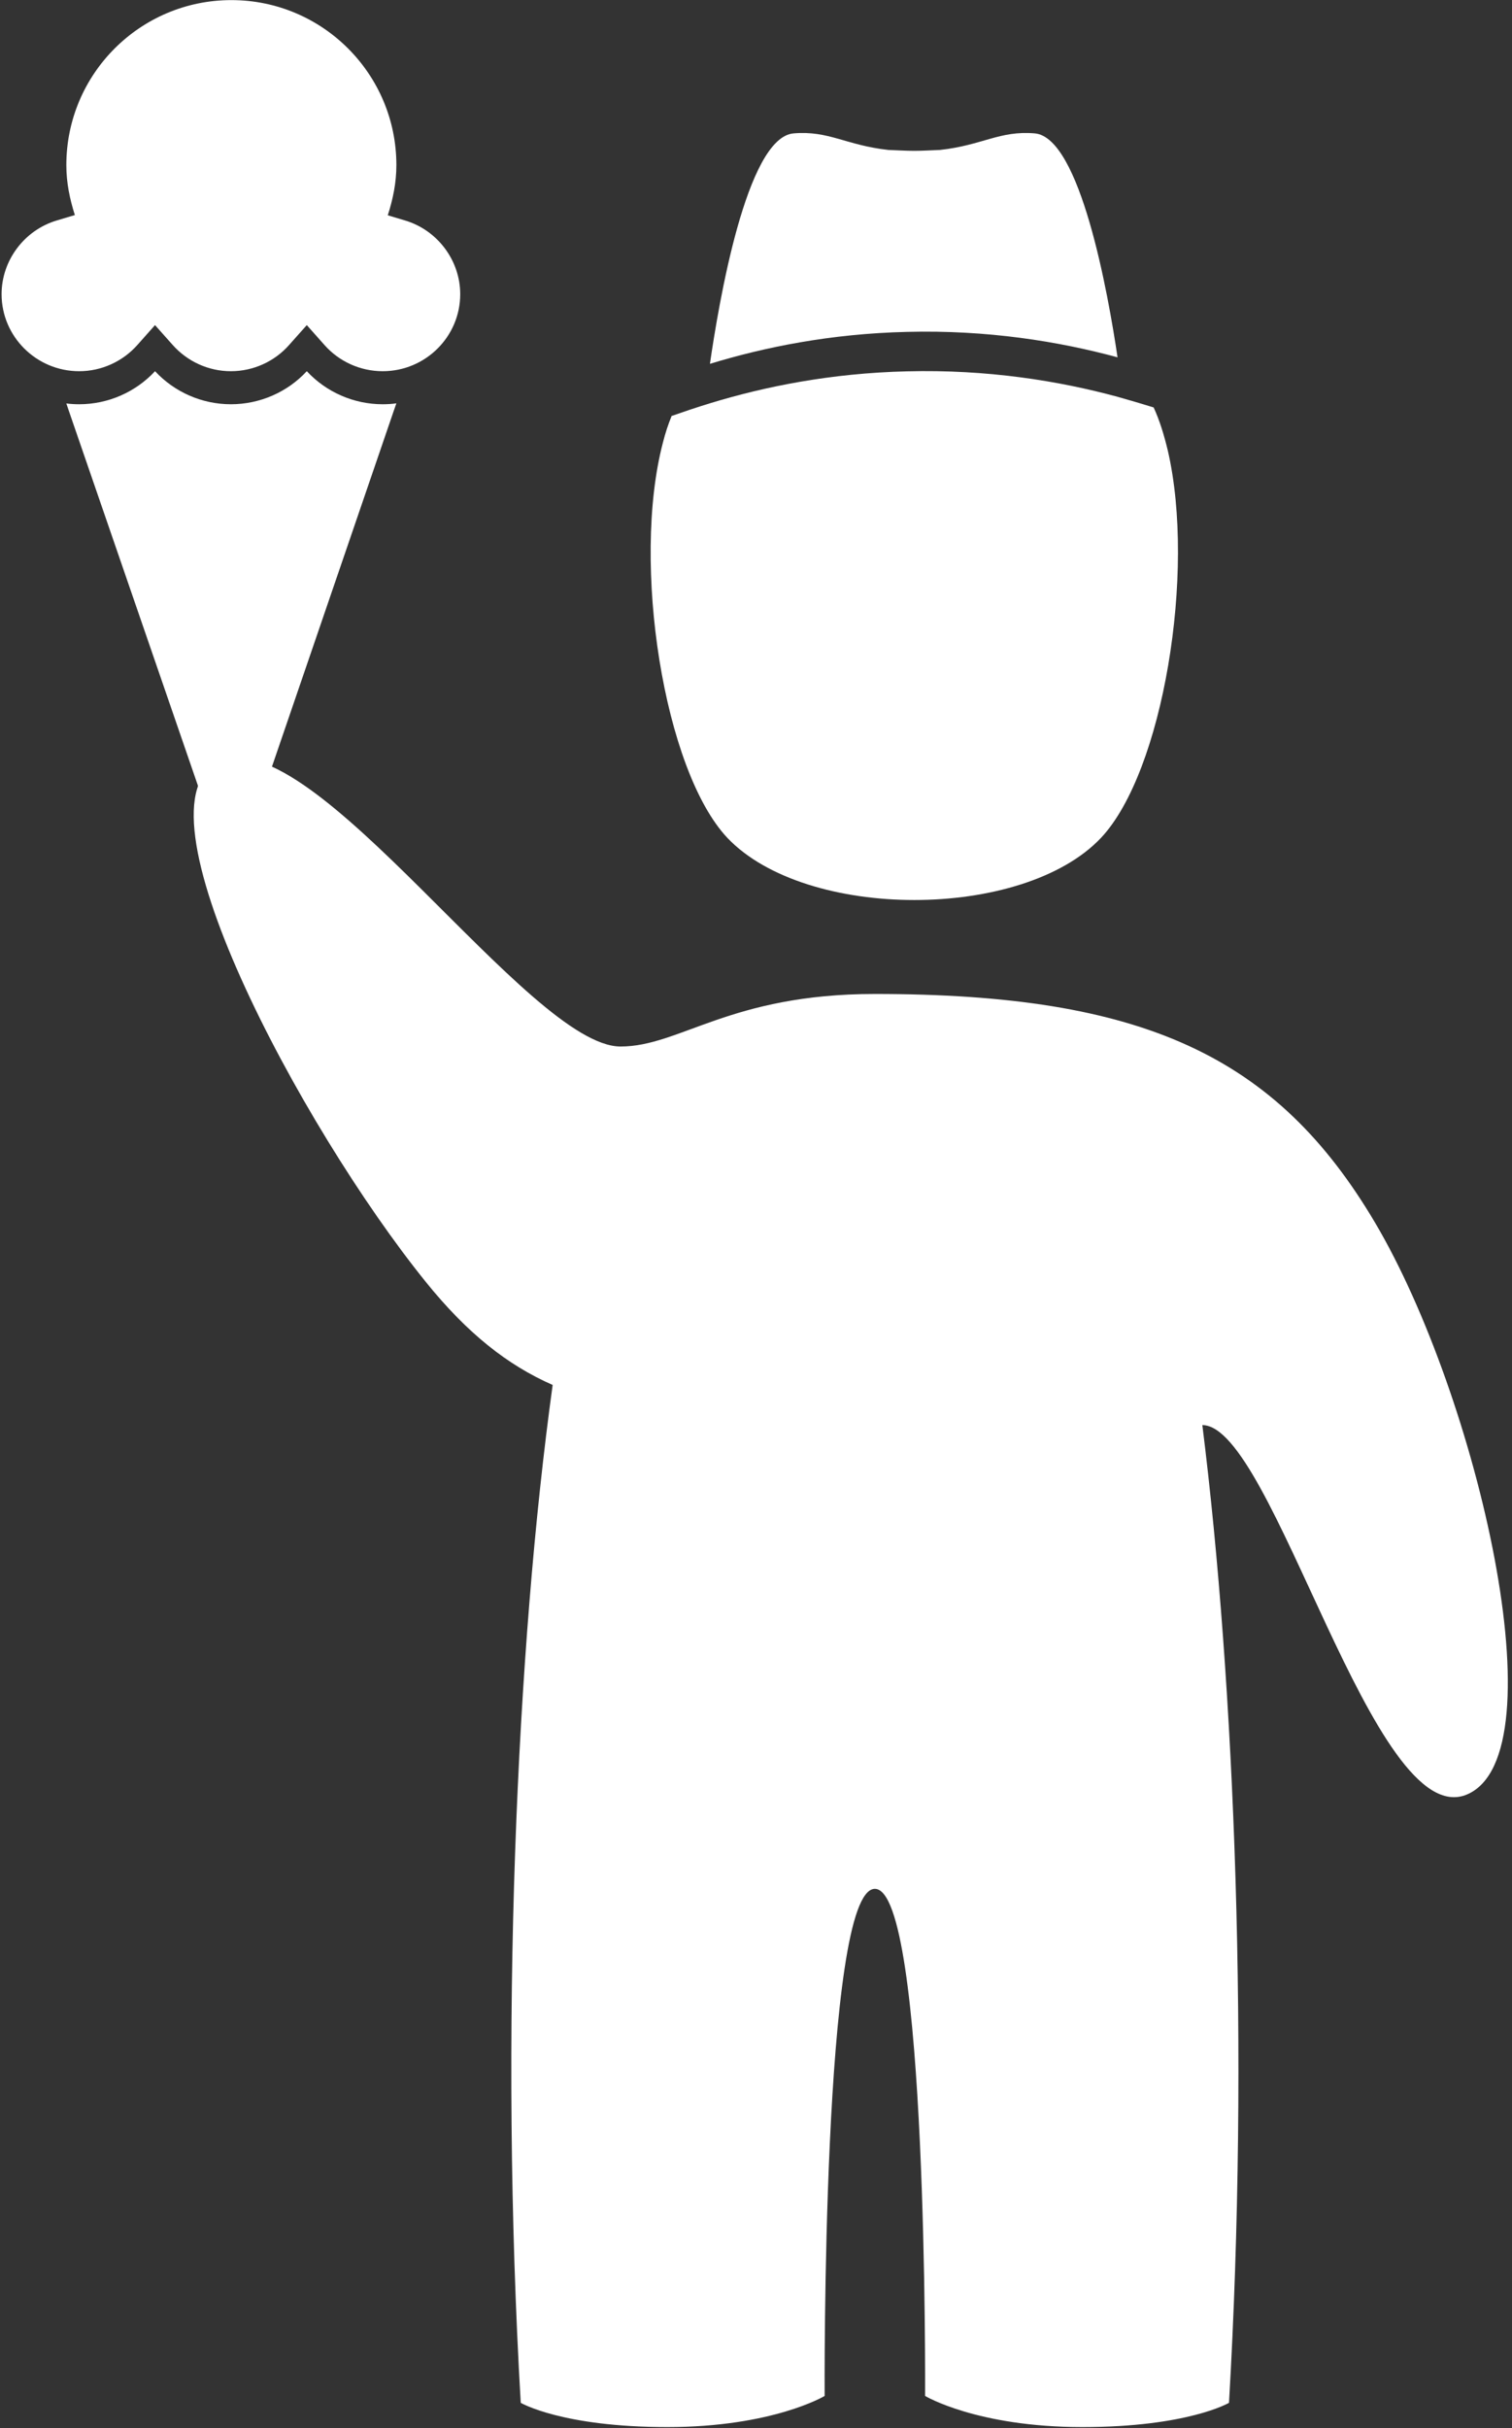 <?xml version="1.0" encoding="UTF-8" standalone="no"?>
<svg
   width="100%"
   height="100%"
   viewBox="0 0 213 342"
   version="1.1"
   xml:space="preserve"
   style="fill-rule:evenodd;clip-rule:evenodd;stroke-linejoin:round;stroke-miterlimit:2;"
   id="svg6"
   sodipodi:docname="rb-ico-gelataio-white.svg"
   inkscape:version="1.4.2 (ebf0e940, 2025-05-08)"
   xmlns:inkscape="http://www.inkscape.org/namespaces/inkscape"
   xmlns:sodipodi="http://sodipodi.sourceforge.net/DTD/sodipodi-0.dtd"
   xmlns="http://www.w3.org/2000/svg"
   xmlns:svg="http://www.w3.org/2000/svg"><rect x="0" y="0" width="213" height="342" fill="#333333" stroke="none"/><defs
   id="defs6" /><sodipodi:namedview
   id="namedview6"
   pagecolor="#ffffff"
   bordercolor="#000000"
   borderopacity="0.25"
   inkscape:showpageshadow="2"
   inkscape:pageopacity="0.0"
   inkscape:pagecheckerboard="0"
   inkscape:deskcolor="#d1d1d1"
   inkscape:zoom="2.9502924"
   inkscape:cx="106.43013"
   inkscape:cy="178.11794"
   inkscape:window-width="976"
   inkscape:window-height="1186"
   inkscape:window-x="862"
   inkscape:window-y="25"
   inkscape:window-maximized="0"
   inkscape:current-layer="svg6" />
    <g
   transform="matrix(4.167,0,0,4.167,-2810.56,-189.392)"
   id="g6"
   style="fill:#ffffff">
        <g
   transform="matrix(1,0,0,-1,720.966,110.551)"
   id="g1"
   style="fill:#ffffff">
            <path
   d="M0,23.773C-3.335,29.41 -7.844,31.502 -16.909,31.502C-21.815,31.502 -23.496,29.726 -25.506,29.726C-28.607,29.726 -35.87,40.713 -39.037,39.366C-42.204,38.02 -36.318,27.002 -32.087,21.764C-30.696,20.041 -29.341,18.962 -27.802,18.286C-29.02,9.459 -29.61,-3.582 -28.881,-16.12C-28.881,-16.12 -27.49,-16.94 -23.925,-16.94C-20.36,-16.94 -18.607,-15.888 -18.607,-15.888C-18.607,-15.888 -18.702,1.253 -16.909,1.253C-15.115,1.253 -15.211,-15.888 -15.211,-15.888C-15.211,-15.888 -13.458,-16.94 -9.893,-16.94C-6.328,-16.94 -4.937,-16.12 -4.937,-16.12C-4.244,-4.209 -4.742,8.155 -5.838,16.93L-5.837,16.929C-3.433,16.929 -0.057,3.098 3.11,4.444C6.278,5.79 3.459,17.927 0,23.773"
   style="fill:#ffffff;fill-rule:nonzero"
   id="path1" />
        </g>
        <g
   transform="matrix(1,0,0,-1,711.701,60.733)"
   id="g2"
   style="fill:#ffffff">
            <path
   d="M0,-13.04C-2.65,-15.84 -9.97,-15.84 -12.63,-13.04C-14.78,-10.76 -15.88,-3.76 -14.81,0.32C-14.73,0.64 -14.63,0.94 -14.52,1.21L-14.52,1.22C-14.12,1.36 -13.68,1.51 -13.22,1.65C-11.39,2.21 -9.14,2.67 -6.56,2.73C-3.84,2.8 -1.43,2.41 0.56,1.87C0.99,1.75 1.39,1.63 1.78,1.51C1.98,1.08 2.13,0.59 2.26,0.05C3.21,-4.06 2.1,-10.81 0,-13.04"
   style="fill:#ffffff;fill-rule:nonzero"
   id="path2" />
        </g>
        <g
   transform="matrix(1,0,0,-1,712.261,50.079)"
   id="g3"
   style="fill:#ffffff">
            <path
   d="M0,-7.45C-1.99,-6.91 -4.4,-6.52 -7.12,-6.59C-9.7,-6.65 -11.95,-7.11 -13.78,-7.67C-13.49,-5.67 -12.55,-0.01 -10.95,0.12C-9.76,0.22 -9.19,-0.28 -7.75,-0.44C-7.46,-0.45 -7.17,-0.47 -6.87,-0.47C-6.58,-0.47 -6.29,-0.45 -6,-0.44C-4.56,-0.28 -3.99,0.22 -2.8,0.12C-1.26,-0.01 -0.32,-5.29 0,-7.45"
   style="fill:#ffffff;fill-rule:nonzero"
   id="path3" />
        </g>
        <g
   transform="matrix(1,0,0,-1,687.881,73.131)"
   id="g4"
   style="fill:#ffffff">
            <path
   d="M0,14.047L-0.083,13.811L-4.995,-0.538C-5.178,-1.086 -5.949,-1.086 -6.137,-0.538L-11.075,13.798L-11.158,14.043C-11.018,14.025 -10.873,14.016 -10.725,14.016C-9.748,14.016 -8.82,14.423 -8.159,15.133C-7.498,14.423 -6.57,14.016 -5.594,14.016C-4.618,14.016 -3.686,14.423 -3.029,15.133C-2.368,14.423 -1.44,14.016 -0.464,14.016C-0.306,14.016 -0.149,14.025 0,14.047"
   style="fill:#ffffff;fill-rule:nonzero"
   id="path4" />
        </g>
        <g
   transform="matrix(1,0,0,-1,688.174,50.549)"
   id="g5"
   style="fill:#ffffff">
            <path
   d="M0,-2.354L-0.584,-2.179C-0.411,-1.642 -0.293,-1.079 -0.293,-0.484C-0.293,2.597 -2.791,5.095 -5.872,5.095C-8.953,5.095 -11.451,2.597 -11.451,-0.484C-11.451,-1.076 -11.334,-1.636 -11.163,-2.171L-11.775,-2.354C-12.874,-2.682 -13.64,-3.707 -13.64,-4.845C-13.64,-6.28 -12.462,-7.449 -11.018,-7.449C-10.265,-7.449 -9.551,-7.125 -9.052,-6.565L-8.453,-5.891L-7.853,-6.565C-7.354,-7.125 -6.64,-7.449 -5.888,-7.449C-5.135,-7.449 -4.417,-7.125 -3.922,-6.565L-3.322,-5.891L-2.723,-6.565C-2.228,-7.125 -1.51,-7.449 -0.757,-7.449C0.692,-7.449 1.865,-6.28 1.865,-4.845C1.865,-3.707 1.099,-2.682 0,-2.354"
   style="fill:#ffffff;fill-rule:nonzero"
   id="path5" />
        </g>
    </g>
</svg>
